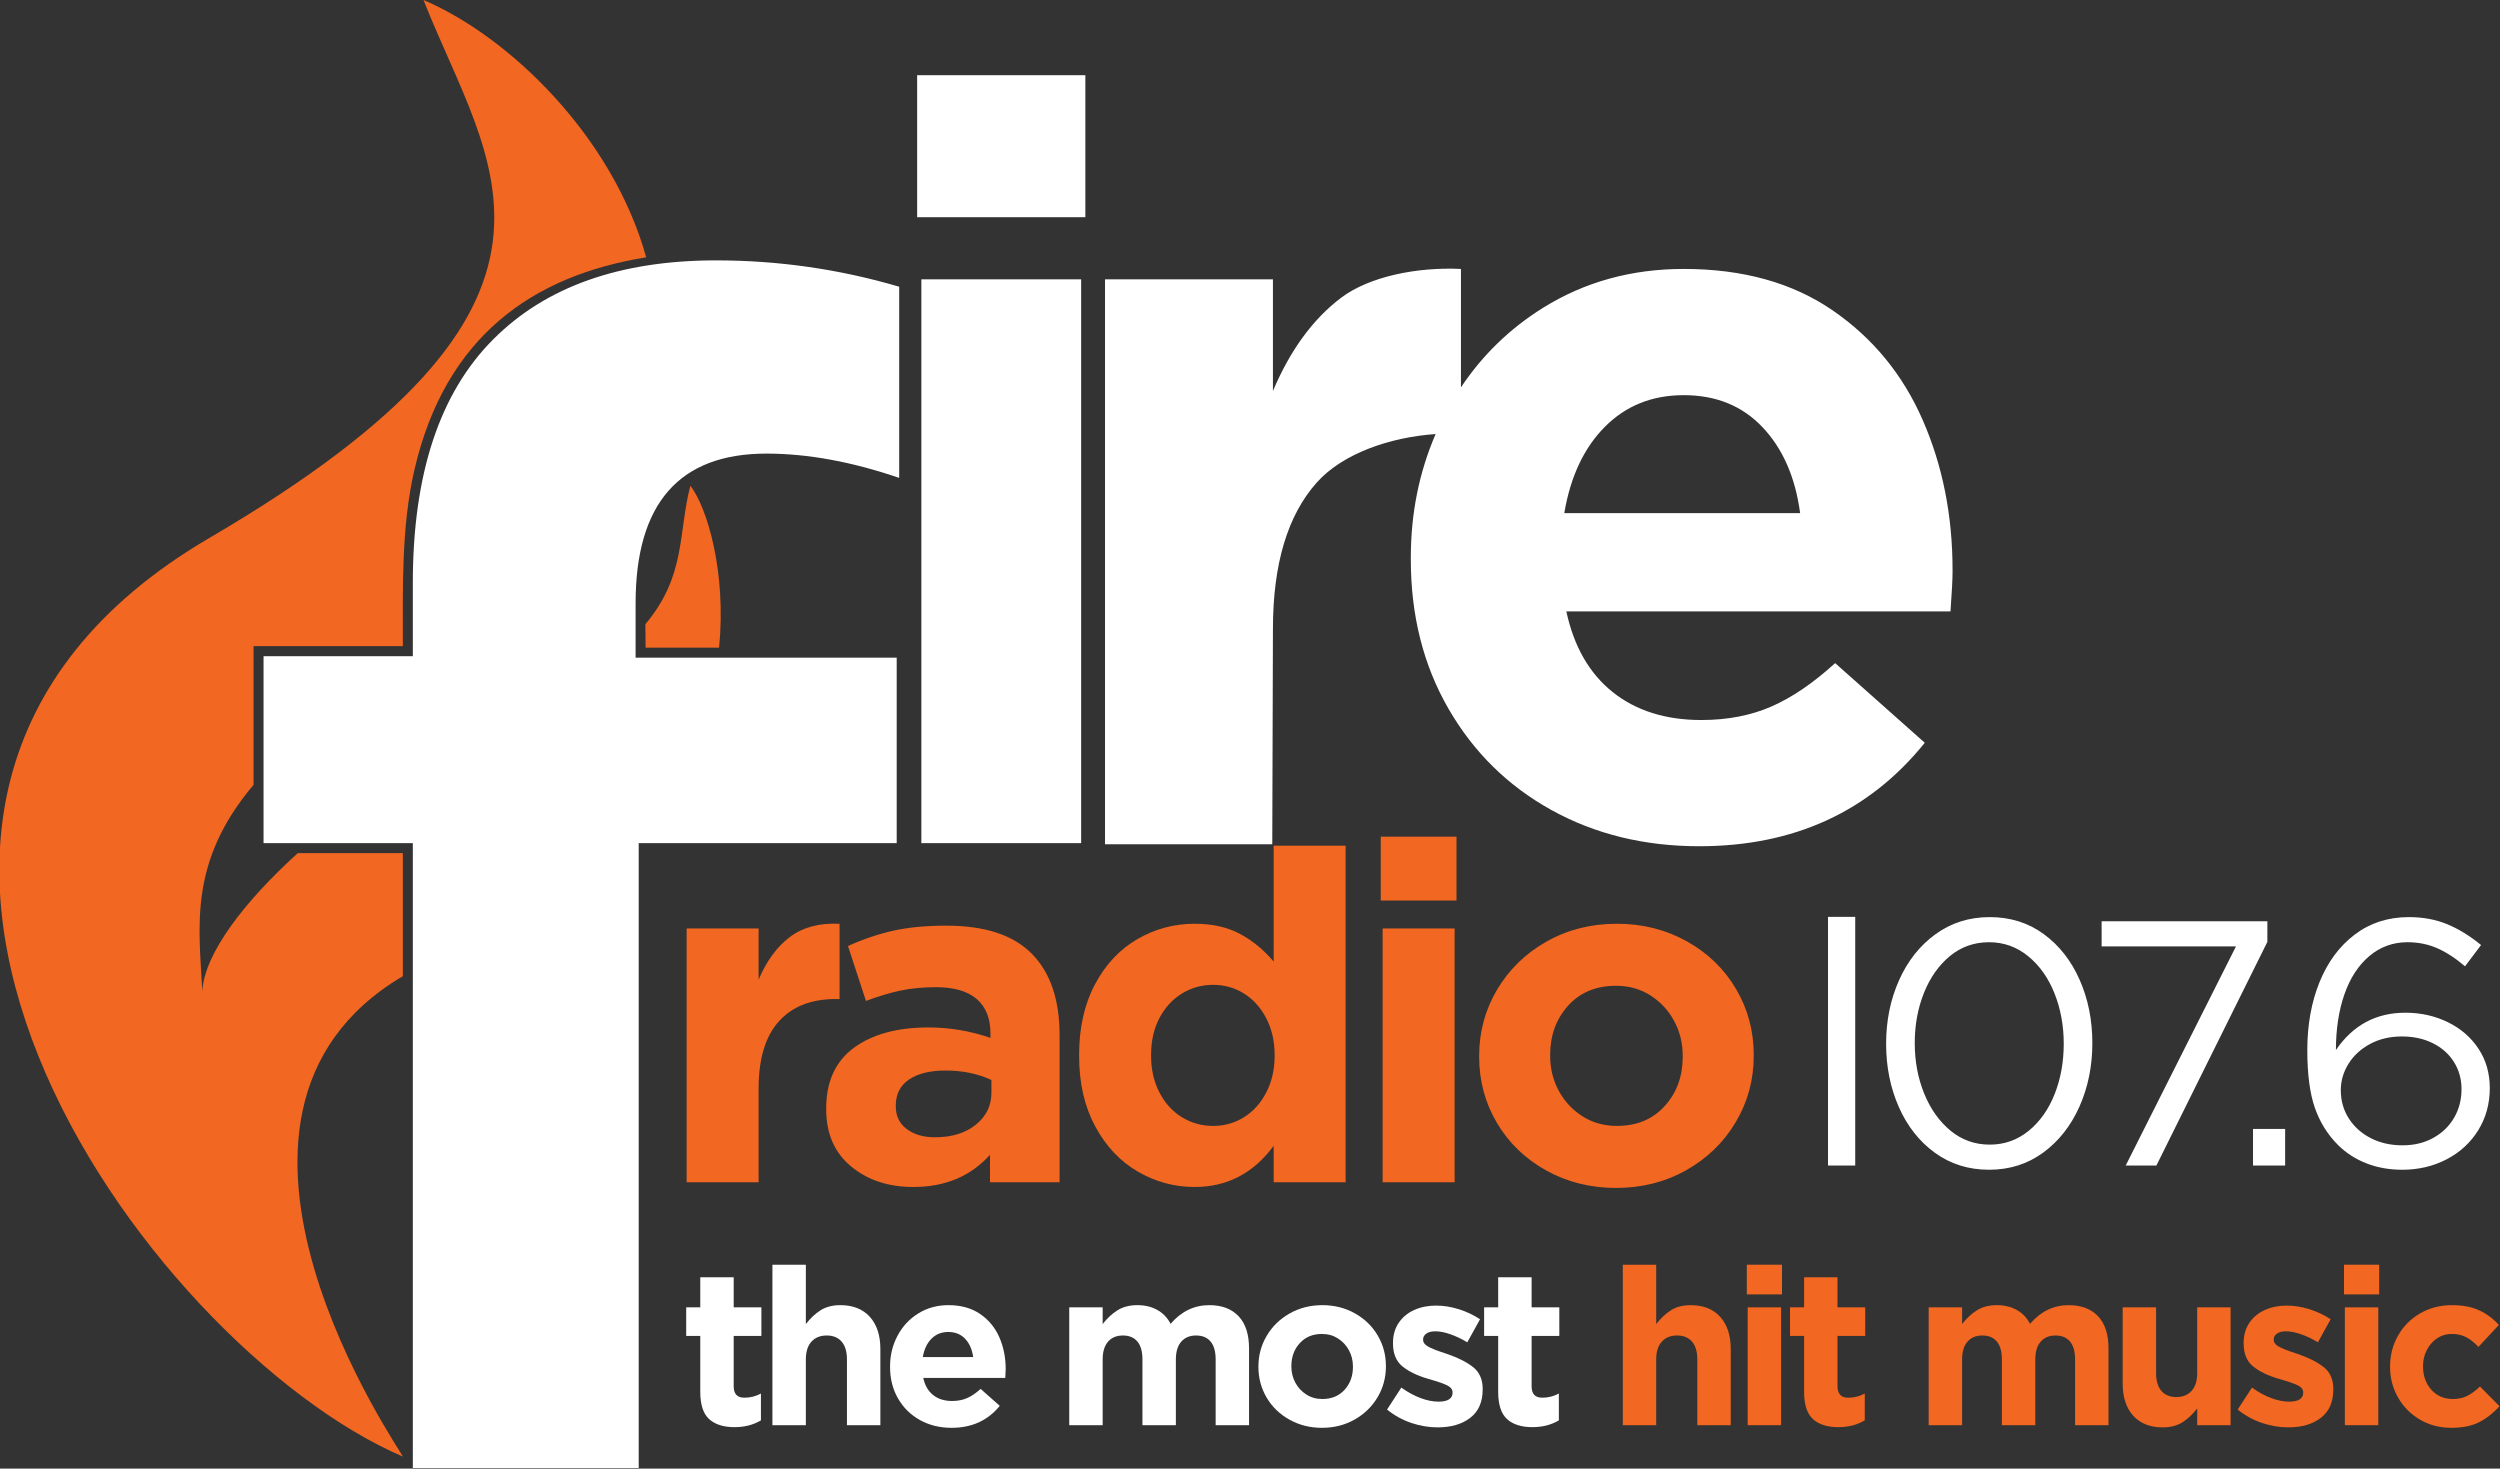 <?xml version="1.0" encoding="UTF-8" standalone="no"?> <svg xmlns="http://www.w3.org/2000/svg" xmlns:xlink="http://www.w3.org/1999/xlink" xmlns:i="http://ns.adobe.com/AdobeIllustrator/10.0/" version="1.1" width="203.463" height="119.523"><rect width="100%" height="100%" fill="#333333" stroke="none"/><g id="dp_dp001" transform="matrix(1,0,0,1,-234.423,-855.02)"><path id="dp_path002" fill="#f26721" fill-rule="evenodd" stroke="none" stroke-width="0" d="M 267.208,973.563 C 246.367,964.637 214.235,920.567 251.471,898.796 C 284.359,879.567 274.22,868.588 268.892,855.02 C 275.895,858.009 284.287,866.139 287.015,875.964 C 277.775,877.444 270.657,882.411 268.148,893.267 C 267.081,897.881 267.208,902.916 267.208,907.608 C 263.159,907.608 259.109,907.608 255.059,907.608 C 255.059,911.371 255.059,915.132 255.059,918.895 C 249.697,925.229 250.64,930.548 250.885,935.691 C 251.059,932.613 254.32,928.385 258.657,924.452 C 261.507,924.452 264.357,924.452 267.208,924.452 C 267.208,927.789 267.208,931.127 267.208,934.465 C 247.912,945.869 267.207,973.297 267.208,973.563 Z M 286.964,907.733 C 286.964,907.105 286.953,906.467 286.947,905.823 C 290.273,901.86 289.597,898.441 290.608,894.551 C 291.98,896.32 293.555,901.605 292.945,907.733 C 290.952,907.733 288.957,907.733 286.964,907.733 Z "></path><path id="dp_path003" fill="#f26721" fill-rule="evenodd" stroke="none" stroke-width="0" d="M 315.109,942.915 C 314.005,942.401 312.759,942.145 311.372,942.145 C 310.113,942.145 309.124,942.389 308.405,942.877 C 307.687,943.365 307.327,944.072 307.327,944.996 L 307.327,945.073 C 307.327,945.844 307.621,946.453 308.213,946.904 C 308.804,947.353 309.573,947.577 310.524,947.577 C 311.885,947.577 312.989,947.237 313.837,946.556 C 314.685,945.876 315.109,945.009 315.109,943.956 Z M 314.993,949.003 C 313.427,950.749 311.347,951.623 308.752,951.623 C 306.723,951.623 305.035,951.065 303.687,949.948 C 302.337,948.831 301.663,947.283 301.663,945.304 L 301.663,945.227 C 301.663,943.044 302.415,941.4 303.917,940.296 C 305.42,939.191 307.443,938.639 309.985,938.639 C 311.707,938.639 313.388,938.921 315.032,939.487 L 315.032,939.139 C 315.032,937.907 314.66,936.969 313.915,936.327 C 313.171,935.684 312.065,935.363 310.601,935.363 C 309.548,935.363 308.592,935.453 307.731,935.633 C 306.871,935.813 305.927,936.096 304.9,936.48 L 303.436,932.012 C 304.693,931.445 305.933,931.029 307.153,930.759 C 308.373,930.489 309.805,930.355 311.449,930.355 C 314.583,930.355 316.901,931.119 318.404,932.647 C 319.907,934.175 320.657,936.379 320.657,939.255 L 320.657,951.239 L 314.993,951.239 Z M 371.371,940.951 C 371.371,939.923 371.14,938.979 370.677,938.119 C 370.215,937.259 369.573,936.564 368.751,936.037 C 367.929,935.511 366.992,935.248 365.939,935.248 C 364.32,935.248 363.023,935.788 362.047,936.865 C 361.071,937.944 360.583,939.281 360.583,940.873 L 360.583,940.951 C 360.583,941.977 360.815,942.921 361.276,943.783 C 361.739,944.643 362.381,945.336 363.203,945.863 C 364.025,946.389 364.963,946.653 366.016,946.653 C 367.633,946.653 368.931,946.113 369.907,945.035 C 370.883,943.956 371.371,942.62 371.371,941.028 Z M 338.159,940.873 C 338.159,939.768 337.935,938.78 337.484,937.907 C 337.035,937.033 336.432,936.359 335.673,935.884 C 334.916,935.408 334.075,935.171 333.151,935.171 C 332.225,935.171 331.377,935.408 330.607,935.884 C 329.837,936.359 329.227,937.027 328.777,937.887 C 328.328,938.748 328.103,939.743 328.103,940.873 L 328.103,940.951 C 328.103,942.055 328.328,943.044 328.777,943.917 C 329.227,944.791 329.837,945.465 330.607,945.94 C 331.377,946.416 332.225,946.653 333.151,946.653 C 334.075,946.653 334.916,946.416 335.673,945.94 C 336.432,945.465 337.035,944.791 337.484,943.917 C 337.935,943.044 338.159,942.055 338.159,940.951 Z M 346.949,930.585 L 352.807,930.585 L 352.807,951.239 L 346.949,951.239 Z M 377.151,940.951 C 377.151,942.903 376.663,944.701 375.687,946.344 C 374.711,947.989 373.368,949.292 371.66,950.255 C 369.952,951.219 368.045,951.7 365.939,951.7 C 363.859,951.7 361.964,951.225 360.256,950.275 C 358.548,949.325 357.212,948.033 356.249,946.403 C 355.285,944.772 354.804,942.98 354.804,941.028 L 354.804,940.951 C 354.804,938.999 355.292,937.2 356.268,935.556 C 357.244,933.912 358.587,932.609 360.295,931.645 C 362.003,930.681 363.909,930.2 366.016,930.2 C 368.096,930.2 369.991,930.676 371.699,931.625 C 373.407,932.576 374.743,933.867 375.705,935.497 C 376.668,937.129 377.151,938.921 377.151,940.873 Z M 302.443,936.327 C 300.439,936.327 298.892,936.936 297.8,938.156 C 296.708,939.377 296.163,941.195 296.163,943.609 L 296.163,951.239 L 290.305,951.239 L 290.305,930.585 L 296.163,930.585 L 296.163,934.747 C 296.805,933.231 297.652,932.075 298.705,931.279 C 299.759,930.483 301.107,930.123 302.751,930.2 L 302.751,936.327 Z M 346.796,923.111 L 352.96,923.111 L 352.96,928.312 L 346.796,928.312 Z M 338.081,948.271 C 336.437,950.507 334.293,951.623 331.648,951.623 C 330.003,951.623 328.463,951.205 327.024,950.371 C 325.585,949.536 324.429,948.309 323.556,946.691 C 322.684,945.073 322.247,943.159 322.247,940.951 L 322.247,940.873 C 322.247,938.664 322.677,936.751 323.537,935.132 C 324.397,933.513 325.547,932.287 326.985,931.452 C 328.424,930.617 329.977,930.2 331.648,930.2 C 333.087,930.2 334.319,930.476 335.347,931.029 C 336.373,931.58 337.285,932.332 338.081,933.283 L 338.081,923.845 L 343.937,923.845 L 343.937,951.239 L 338.081,951.239 Z "></path><path id="dp_path004" fill="white" fill-rule="evenodd" stroke="none" stroke-width="0" d="M 351.263,890.344 C 347.571,890.601 343.7,891.919 341.584,894.295 C 339.209,896.961 338.021,900.932 338.021,906.209 L 337.967,923.732 L 324.355,923.732 L 324.355,877.751 L 338.021,877.751 L 338.021,886.844 C 339.419,883.531 341.263,881.005 343.553,879.265 C 345.845,877.525 349.747,876.739 353.323,876.908 L 353.323,886.545 C 355.079,883.909 357.311,881.749 360.015,880.065 C 363.395,877.96 367.209,876.908 371.456,876.908 C 376.261,876.908 380.299,878.031 383.568,880.276 C 386.836,882.521 389.281,885.496 390.901,889.201 C 392.523,892.905 393.332,896.976 393.332,901.409 L 393.332,901.577 C 393.332,902.14 393.277,903.205 393.165,904.777 L 361.9,904.777 C 362.516,907.64 363.773,909.829 365.672,911.345 C 367.572,912.86 369.975,913.619 372.881,913.619 C 375.004,913.619 376.904,913.255 378.58,912.524 C 380.257,911.795 381.989,910.615 383.777,908.988 L 391.071,915.471 C 386.544,921.084 380.424,923.891 372.713,923.891 C 368.243,923.891 364.233,922.909 360.685,920.944 C 357.136,918.979 354.343,916.228 352.303,912.692 C 350.264,909.156 349.243,905.115 349.243,900.568 L 349.243,900.399 C 349.243,896.808 349.916,893.456 351.263,890.344 Z M 380.927,896.779 C 380.536,893.86 379.516,891.531 377.868,889.791 C 376.22,888.049 374.083,887.18 371.456,887.18 C 368.885,887.18 366.748,888.036 365.044,889.748 C 363.339,891.46 362.236,893.804 361.733,896.779 Z M 309.408,877.751 L 322.412,877.751 L 322.412,923.639 L 309.408,923.639 Z M 268.021,923.639 L 255.872,923.639 L 255.872,908.423 L 268.021,908.423 L 268.021,902.46 C 268.021,893.611 270.2,887.003 274.576,882.629 C 278.835,878.355 284.884,876.211 292.695,876.211 C 297.767,876.211 302.736,876.923 307.604,878.355 L 307.604,893.913 C 303.751,892.596 300.148,891.936 296.804,891.936 C 289.701,891.936 286.151,895.993 286.151,904.121 L 286.151,908.547 L 307.401,908.547 L 307.401,923.639 L 286.404,923.639 L 286.404,974.492 L 268.021,974.492 Z M 309.065,861.141 L 322.755,861.141 L 322.755,872.699 L 309.065,872.699 Z "></path><path id="dp_path005" fill="white" fill-rule="evenodd" stroke="none" stroke-width="0" d="M 417.785,946.897 L 420.399,946.897 L 420.399,949.879 L 417.785,949.879 Z M 434.755,943.66 C 434.755,942.845 434.551,942.112 434.144,941.459 C 433.737,940.805 433.165,940.295 432.427,939.925 C 431.688,939.556 430.845,939.372 429.899,939.372 C 428.933,939.372 428.072,939.575 427.315,939.981 C 426.557,940.389 425.971,940.928 425.553,941.601 C 425.137,942.273 424.929,942.988 424.929,943.745 C 424.929,944.597 425.147,945.364 425.581,946.045 C 426.017,946.727 426.613,947.261 427.371,947.649 C 428.128,948.039 428.991,948.232 429.956,948.232 C 430.903,948.232 431.74,948.028 432.468,947.621 C 433.197,947.215 433.761,946.665 434.159,945.975 C 434.556,945.283 434.755,944.512 434.755,943.66 Z M 435.039,933.663 C 434.263,933 433.505,932.508 432.767,932.185 C 432.028,931.864 431.224,931.703 430.353,931.703 C 429.18,931.703 428.148,932.077 427.257,932.825 C 426.368,933.573 425.691,934.609 425.227,935.935 C 424.764,937.26 424.532,938.775 424.532,940.479 C 425.913,938.453 427.797,937.44 430.183,937.44 C 431.432,937.44 432.583,937.696 433.633,938.207 C 434.684,938.719 435.517,939.437 436.132,940.365 C 436.747,941.293 437.055,942.363 437.055,943.575 C 437.055,944.843 436.743,945.984 436.119,946.996 C 435.493,948.009 434.636,948.8 433.548,949.368 C 432.46,949.936 431.252,950.22 429.927,950.22 C 428.867,950.22 427.892,950.045 427.003,949.695 C 426.112,949.344 425.345,948.847 424.701,948.204 C 423.849,947.352 423.221,946.339 422.813,945.165 C 422.407,943.991 422.203,942.429 422.203,940.479 C 422.203,938.433 422.535,936.593 423.196,934.955 C 423.86,933.317 424.816,932.025 426.065,931.079 C 427.315,930.132 428.781,929.659 430.467,929.659 C 431.603,929.659 432.635,929.848 433.563,930.227 C 434.489,930.605 435.417,931.173 436.345,931.931 Z M 402.381,939.968 C 402.381,938.491 402.129,937.123 401.628,935.864 C 401.127,934.605 400.412,933.596 399.484,932.839 C 398.556,932.081 397.496,931.703 396.304,931.703 C 395.092,931.703 394.032,932.077 393.123,932.825 C 392.215,933.573 391.509,934.572 391.007,935.821 C 390.505,937.071 390.255,938.433 390.255,939.911 C 390.255,941.388 390.511,942.756 391.021,944.015 C 391.532,945.273 392.248,946.281 393.165,947.04 C 394.084,947.797 395.148,948.176 396.36,948.176 C 397.553,948.176 398.608,947.801 399.527,947.053 C 400.445,946.305 401.149,945.307 401.643,944.057 C 402.135,942.808 402.381,941.444 402.381,939.968 Z M 418.953,930 L 418.953,931.675 L 409.921,949.879 L 407.423,949.879 L 416.397,932.044 L 405.464,932.044 L 405.464,930 Z M 404.709,939.911 C 404.709,941.785 404.359,943.508 403.659,945.08 C 402.957,946.651 401.973,947.901 400.705,948.828 C 399.436,949.756 397.969,950.22 396.304,950.22 C 394.637,950.22 393.169,949.76 391.901,948.843 C 390.633,947.924 389.653,946.684 388.963,945.123 C 388.271,943.56 387.925,941.843 387.925,939.968 C 387.925,938.093 388.276,936.371 388.976,934.799 C 389.677,933.228 390.667,931.977 391.944,931.051 C 393.223,930.123 394.693,929.659 396.36,929.659 C 398.025,929.659 399.488,930.117 400.748,931.036 C 402.007,931.955 402.981,933.195 403.672,934.756 C 404.364,936.319 404.709,938.036 404.709,939.911 Z M 383.196,929.64 L 385.411,929.64 L 385.411,949.879 L 383.196,949.879 Z "></path><path id="dp_path006" fill="white" fill-rule="evenodd" stroke="none" stroke-width="0" d="M 296.352,970.616 C 295.733,970.985 295.016,971.169 294.205,971.169 C 293.312,971.169 292.623,970.952 292.14,970.517 C 291.657,970.081 291.415,969.339 291.415,968.289 L 291.415,963.745 L 290.269,963.745 L 290.269,961.42 L 291.415,961.42 L 291.415,958.968 L 294.135,958.968 L 294.135,961.42 L 296.389,961.42 L 296.389,963.745 L 294.135,963.745 L 294.135,967.841 C 294.135,968.152 294.205,968.384 294.349,968.54 C 294.492,968.695 294.713,968.772 295.011,968.772 C 295.488,968.772 295.935,968.659 296.352,968.432 Z "></path><path id="dp_path007" fill="white" fill-rule="evenodd" stroke="none" stroke-width="0" d="M 303.352,965.659 C 303.352,965.028 303.208,964.544 302.923,964.211 C 302.636,963.876 302.231,963.709 301.707,963.709 C 301.181,963.709 300.767,963.876 300.461,964.211 C 300.159,964.544 300.007,965.028 300.007,965.659 L 300.007,971.008 L 297.287,971.008 L 297.287,957.948 L 300.007,957.948 L 300.007,962.779 C 300.376,962.301 300.779,961.927 301.213,961.652 C 301.649,961.377 302.183,961.24 302.815,961.24 C 303.84,961.24 304.64,961.556 305.212,962.189 C 305.784,962.821 306.072,963.692 306.072,964.8 L 306.072,971.008 L 303.352,971.008 Z "></path><path id="dp_path008" fill="white" fill-rule="evenodd" stroke="none" stroke-width="0" d="M 316.271,966.483 C 316.271,966.601 316.26,966.828 316.236,967.161 L 309.563,967.161 C 309.693,967.771 309.963,968.235 310.368,968.557 C 310.773,968.879 311.287,969.04 311.907,969.04 C 312.36,969.04 312.765,968.963 313.123,968.808 C 313.48,968.653 313.849,968.401 314.232,968.056 L 315.788,969.435 C 314.821,970.627 313.516,971.223 311.869,971.223 C 310.917,971.223 310.061,971.015 309.304,970.597 C 308.547,970.18 307.951,969.596 307.515,968.844 C 307.079,968.093 306.861,967.235 306.861,966.268 L 306.861,966.232 C 306.861,965.325 307.064,964.491 307.469,963.728 C 307.875,962.964 308.439,962.359 309.16,961.912 C 309.883,961.464 310.696,961.24 311.603,961.24 C 312.628,961.24 313.491,961.48 314.188,961.956 C 314.885,962.432 315.407,963.065 315.753,963.852 C 316.099,964.639 316.271,965.505 316.271,966.447 Z M 313.624,965.463 C 313.541,964.843 313.321,964.347 312.971,963.977 C 312.619,963.608 312.163,963.423 311.603,963.423 C 311.053,963.423 310.597,963.604 310.233,963.969 C 309.869,964.333 309.635,964.831 309.527,965.463 Z "></path><path id="dp_path009" fill="white" fill-rule="evenodd" stroke="none" stroke-width="0" d="M 333.359,965.659 C 333.359,965.015 333.221,964.529 332.947,964.201 C 332.673,963.873 332.28,963.709 331.767,963.709 C 331.255,963.709 330.851,963.876 330.56,964.211 C 330.267,964.544 330.121,965.028 330.121,965.659 L 330.121,971.008 L 327.401,971.008 L 327.401,965.659 C 327.401,965.015 327.265,964.529 326.991,964.201 C 326.715,963.873 326.323,963.709 325.811,963.709 C 325.296,963.709 324.895,963.876 324.601,964.211 C 324.311,964.544 324.164,965.028 324.164,965.659 L 324.164,971.008 L 321.444,971.008 L 321.444,961.42 L 324.164,961.42 L 324.164,962.779 C 324.533,962.301 324.939,961.927 325.38,961.652 C 325.821,961.377 326.359,961.24 326.991,961.24 C 327.611,961.24 328.153,961.372 328.619,961.635 C 329.083,961.896 329.441,962.272 329.692,962.761 C 330.563,961.748 331.611,961.24 332.84,961.24 C 333.865,961.24 334.661,961.541 335.229,962.144 C 335.795,962.745 336.077,963.62 336.077,964.765 L 336.077,971.008 L 333.359,971.008 Z "></path><path id="dp_path010" fill="white" fill-rule="evenodd" stroke="none" stroke-width="0" d="M 347.215,966.232 C 347.215,967.139 346.988,967.973 346.536,968.737 C 346.081,969.5 345.459,970.105 344.665,970.553 C 343.872,971 342.987,971.223 342.009,971.223 C 341.044,971.223 340.163,971.003 339.371,970.561 C 338.577,970.12 337.956,969.52 337.509,968.763 C 337.063,968.005 336.84,967.175 336.84,966.268 L 336.84,966.232 C 336.84,965.325 337.065,964.491 337.519,963.728 C 337.972,962.964 338.595,962.359 339.388,961.912 C 340.181,961.464 341.067,961.24 342.044,961.24 C 343.011,961.24 343.891,961.46 344.683,961.903 C 345.476,962.344 346.097,962.943 346.544,963.7 C 346.991,964.457 347.215,965.291 347.215,966.196 Z M 344.532,966.232 C 344.532,965.755 344.425,965.316 344.211,964.917 C 343.996,964.517 343.696,964.195 343.315,963.951 C 342.933,963.707 342.499,963.584 342.009,963.584 C 341.259,963.584 340.656,963.835 340.203,964.336 C 339.749,964.836 339.521,965.457 339.521,966.196 L 339.521,966.232 C 339.521,966.709 339.629,967.147 339.844,967.548 C 340.059,967.947 340.357,968.268 340.739,968.513 C 341.12,968.757 341.556,968.879 342.044,968.879 C 342.796,968.879 343.397,968.629 343.852,968.128 C 344.304,967.627 344.532,967.008 344.532,966.268 Z "></path><path id="dp_path011" fill="white" fill-rule="evenodd" stroke="none" stroke-width="0" d="M 355.091,968.093 C 355.091,969.119 354.755,969.891 354.08,970.409 C 353.405,970.929 352.52,971.187 351.424,971.187 C 350.72,971.187 350.009,971.068 349.295,970.831 C 348.579,970.591 347.916,970.227 347.308,969.737 L 348.472,967.949 C 348.984,968.319 349.503,968.603 350.028,968.799 C 350.552,968.996 351.043,969.093 351.495,969.093 C 351.876,969.093 352.163,969.032 352.353,968.907 C 352.544,968.781 352.64,968.605 352.64,968.379 L 352.64,968.343 C 352.64,968.116 352.512,967.935 352.255,967.797 C 351.999,967.66 351.585,967.508 351.012,967.341 L 350.653,967.235 C 349.783,966.983 349.088,966.649 348.571,966.232 C 348.051,965.813 347.792,965.188 347.792,964.353 L 347.792,964.319 C 347.792,963.685 347.947,963.14 348.257,962.68 C 348.568,962.223 348.987,961.872 349.517,961.635 C 350.048,961.395 350.641,961.276 351.297,961.276 C 351.907,961.276 352.523,961.375 353.149,961.571 C 353.775,961.768 354.351,962.04 354.876,962.387 L 353.839,964.263 C 353.361,963.977 352.896,963.757 352.444,963.601 C 351.989,963.447 351.591,963.369 351.244,963.369 C 350.921,963.369 350.675,963.432 350.503,963.557 C 350.328,963.683 350.243,963.841 350.243,964.031 L 350.243,964.067 C 350.243,964.235 350.325,964.38 350.492,964.505 C 350.659,964.631 350.901,964.753 351.217,964.872 C 351.533,964.992 351.859,965.104 352.192,965.212 C 353.075,965.511 353.779,965.865 354.303,966.276 C 354.828,966.688 355.091,967.281 355.091,968.056 Z "></path><path id="dp_path012" fill="white" fill-rule="evenodd" stroke="none" stroke-width="0" d="M 361.291,970.616 C 360.672,970.985 359.955,971.169 359.144,971.169 C 358.251,971.169 357.561,970.952 357.079,970.517 C 356.596,970.081 356.353,969.339 356.353,968.289 L 356.353,963.745 L 355.208,963.745 L 355.208,961.42 L 356.353,961.42 L 356.353,958.968 L 359.073,958.968 L 359.073,961.42 L 361.328,961.42 L 361.328,963.745 L 359.073,963.745 L 359.073,967.841 C 359.073,968.152 359.144,968.384 359.288,968.54 C 359.431,968.695 359.652,968.772 359.949,968.772 C 360.427,968.772 360.873,968.659 361.291,968.432 Z "></path><path id="dp_path013" fill="#f26721" fill-rule="evenodd" stroke="none" stroke-width="0" d="M 372.559,965.659 C 372.559,965.028 372.416,964.544 372.131,964.211 C 371.843,963.876 371.439,963.709 370.913,963.709 C 370.388,963.709 369.973,963.876 369.669,964.211 C 369.365,964.544 369.213,965.028 369.213,965.659 L 369.213,971.008 L 366.495,971.008 L 366.495,957.948 L 369.213,957.948 L 369.213,962.779 C 369.583,962.301 369.987,961.927 370.421,961.652 C 370.856,961.377 371.391,961.24 372.021,961.24 C 373.048,961.24 373.847,961.556 374.419,962.189 C 374.992,962.821 375.279,963.692 375.279,964.8 L 375.279,971.008 L 372.559,971.008 Z "></path><path id="dp_path014" fill="#f26721" fill-rule="evenodd" stroke="none" stroke-width="0" d="M 376.587,957.948 L 379.451,957.948 L 379.451,960.364 L 376.587,960.364 Z M 376.659,961.42 L 379.377,961.42 L 379.377,971.008 L 376.659,971.008 Z "></path><path id="dp_path015" fill="#f26721" fill-rule="evenodd" stroke="none" stroke-width="0" d="M 386.187,970.616 C 385.567,970.985 384.851,971.169 384.04,971.169 C 383.145,971.169 382.456,970.952 381.973,970.517 C 381.492,970.081 381.249,969.339 381.249,968.289 L 381.249,963.745 L 380.104,963.745 L 380.104,961.42 L 381.249,961.42 L 381.249,958.968 L 383.969,958.968 L 383.969,961.42 L 386.223,961.42 L 386.223,963.745 L 383.969,963.745 L 383.969,967.841 C 383.969,968.152 384.04,968.384 384.184,968.54 C 384.327,968.695 384.547,968.772 384.845,968.772 C 385.323,968.772 385.769,968.659 386.187,968.432 Z "></path><path id="dp_path016" fill="#f26721" fill-rule="evenodd" stroke="none" stroke-width="0" d="M 403.304,965.659 C 403.304,965.015 403.167,964.529 402.892,964.201 C 402.619,963.873 402.225,963.709 401.712,963.709 C 401.2,963.709 400.796,963.876 400.505,964.211 C 400.212,964.544 400.067,965.028 400.067,965.659 L 400.067,971.008 L 397.347,971.008 L 397.347,965.659 C 397.347,965.015 397.211,964.529 396.936,964.201 C 396.66,963.873 396.268,963.709 395.756,963.709 C 395.241,963.709 394.84,963.876 394.547,964.211 C 394.256,964.544 394.109,965.028 394.109,965.659 L 394.109,971.008 L 391.389,971.008 L 391.389,961.42 L 394.109,961.42 L 394.109,962.779 C 394.479,962.301 394.884,961.927 395.325,961.652 C 395.767,961.377 396.304,961.24 396.936,961.24 C 397.556,961.24 398.099,961.372 398.564,961.635 C 399.028,961.896 399.387,962.272 399.637,962.761 C 400.508,961.748 401.556,961.24 402.785,961.24 C 403.811,961.24 404.607,961.541 405.175,962.144 C 405.74,962.745 406.023,963.62 406.023,964.765 L 406.023,971.008 L 403.304,971.008 Z "></path><path id="dp_path017" fill="#f26721" fill-rule="evenodd" stroke="none" stroke-width="0" d="M 413.243,969.649 C 412.873,970.127 412.469,970.503 412.035,970.776 C 411.6,971.051 411.065,971.187 410.433,971.187 C 409.408,971.187 408.609,970.871 408.037,970.24 C 407.464,969.607 407.177,968.737 407.177,967.627 L 407.177,961.42 L 409.896,961.42 L 409.896,966.768 C 409.896,967.401 410.04,967.884 410.325,968.217 C 410.613,968.551 411.017,968.719 411.543,968.719 C 412.068,968.719 412.483,968.551 412.787,968.217 C 413.091,967.884 413.243,967.401 413.243,966.768 L 413.243,961.42 L 415.961,961.42 L 415.961,971.008 L 413.243,971.008 Z "></path><path id="dp_path018" fill="#f26721" fill-rule="evenodd" stroke="none" stroke-width="0" d="M 424.32,968.093 C 424.32,969.119 423.983,969.891 423.309,970.409 C 422.635,970.929 421.749,971.187 420.652,971.187 C 419.948,971.187 419.239,971.068 418.524,970.831 C 417.807,970.591 417.145,970.227 416.537,969.737 L 417.701,967.949 C 418.213,968.319 418.732,968.603 419.256,968.799 C 419.781,968.996 420.271,969.093 420.724,969.093 C 421.105,969.093 421.392,969.032 421.583,968.907 C 421.773,968.781 421.869,968.605 421.869,968.379 L 421.869,968.343 C 421.869,968.116 421.741,967.935 421.484,967.797 C 421.228,967.66 420.813,967.508 420.241,967.341 L 419.883,967.235 C 419.012,966.983 418.317,966.649 417.799,966.232 C 417.28,965.813 417.021,965.188 417.021,964.353 L 417.021,964.319 C 417.021,963.685 417.176,963.14 417.487,962.68 C 417.796,962.223 418.216,961.872 418.747,961.635 C 419.277,961.395 419.871,961.276 420.527,961.276 C 421.135,961.276 421.752,961.375 422.377,961.571 C 423.004,961.768 423.58,962.04 424.105,962.387 L 423.067,964.263 C 422.589,963.977 422.125,963.757 421.672,963.601 C 421.219,963.447 420.819,963.369 420.473,963.369 C 420.151,963.369 419.903,963.432 419.731,963.557 C 419.557,963.683 419.471,963.841 419.471,964.031 L 419.471,964.067 C 419.471,964.235 419.555,964.38 419.721,964.505 C 419.888,964.631 420.131,964.753 420.447,964.872 C 420.761,964.992 421.087,965.104 421.421,965.212 C 422.304,965.511 423.008,965.865 423.532,966.276 C 424.057,966.688 424.32,967.281 424.32,968.056 Z "></path><path id="dp_path019" fill="#f26721" fill-rule="evenodd" stroke="none" stroke-width="0" d="M 425.189,957.948 L 428.052,957.948 L 428.052,960.364 L 425.189,960.364 Z M 425.26,961.42 L 427.98,961.42 L 427.98,971.008 L 425.26,971.008 Z "></path><path id="dp_path020" fill="#f26721" fill-rule="evenodd" stroke="none" stroke-width="0" d="M 437.848,969.469 C 437.323,970.043 436.763,970.477 436.167,970.776 C 435.571,971.073 434.825,971.223 433.929,971.223 C 432.988,971.223 432.139,971.003 431.381,970.561 C 430.624,970.12 430.028,969.52 429.592,968.763 C 429.156,968.005 428.939,967.175 428.939,966.268 L 428.939,966.232 C 428.939,965.325 429.153,964.491 429.583,963.728 C 430.012,962.964 430.611,962.359 431.381,961.912 C 432.149,961.464 433.012,961.24 433.965,961.24 C 434.836,961.24 435.573,961.377 436.175,961.652 C 436.777,961.927 437.317,962.325 437.795,962.851 L 436.131,964.639 C 435.796,964.283 435.463,964.016 435.128,963.844 C 434.795,963.669 434.401,963.584 433.947,963.584 C 433.507,963.584 433.111,963.703 432.757,963.943 C 432.407,964.18 432.129,964.5 431.927,964.899 C 431.723,965.299 431.621,965.731 431.621,966.196 L 431.621,966.232 C 431.621,966.983 431.845,967.613 432.293,968.119 C 432.74,968.627 433.328,968.879 434.055,968.879 C 434.484,968.879 434.869,968.796 435.209,968.629 C 435.548,968.463 435.899,968.205 436.255,967.86 Z "></path></g></svg> 